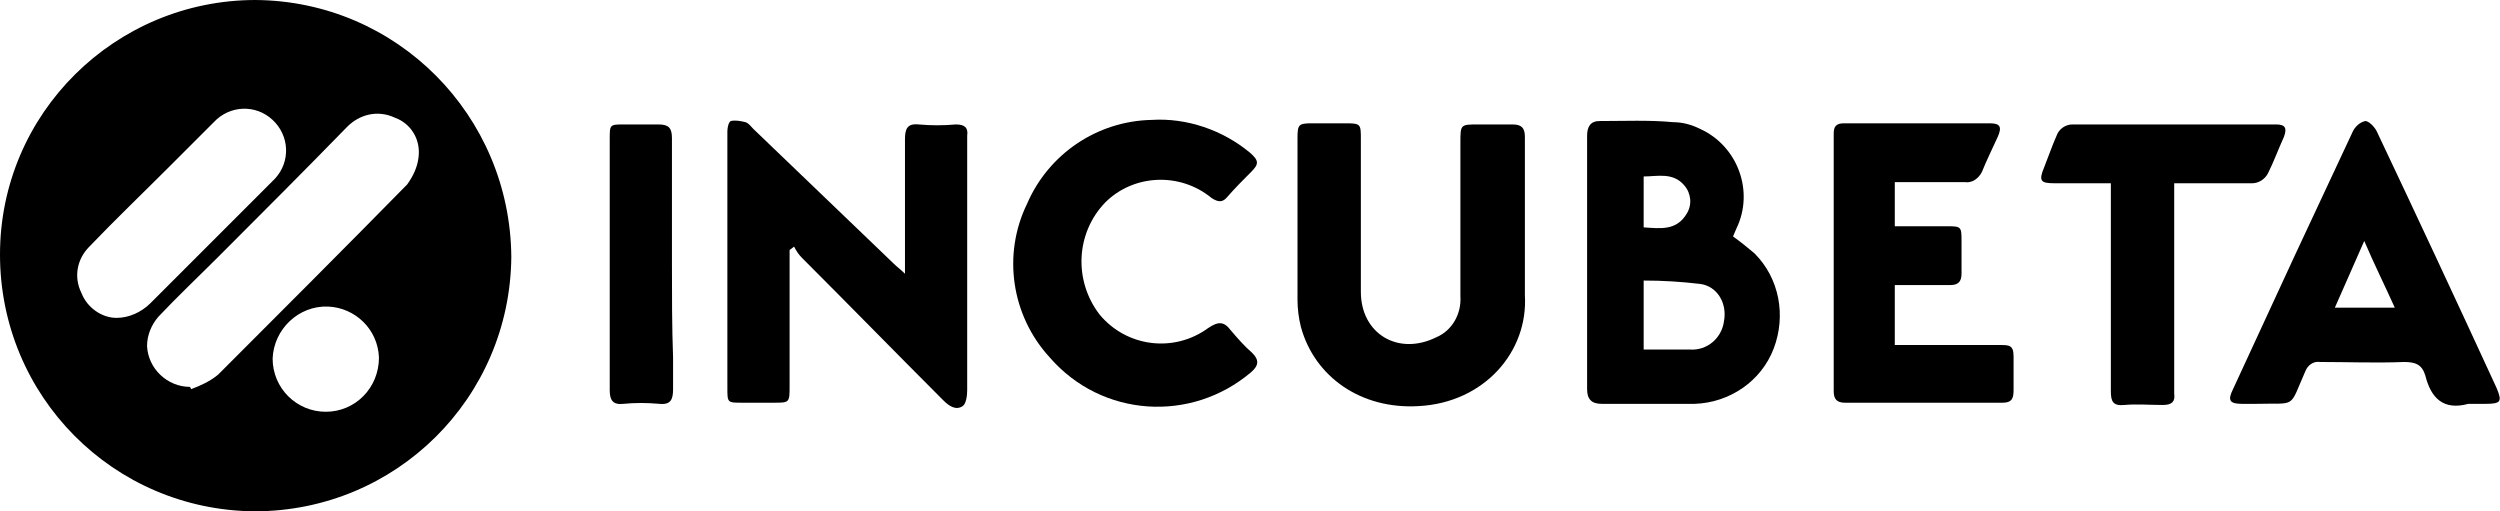 <?xml version="1.0" encoding="UTF-8"?>
<!-- Generator: Adobe Illustrator 25.2.0, SVG Export Plug-In . SVG Version: 6.00 Build 0)  -->
<svg xmlns="http://www.w3.org/2000/svg" xmlns:xlink="http://www.w3.org/1999/xlink" version="1.1" id="Layer_1" x="0px" y="0px" width="221px" height="45.2px" viewBox="0 0 221 45.2" style="enable-background:new 0 0 221 45.2;" xml:space="preserve">
<path d="M22.6,0C10.2,0,0,10,0,22.5s10,22.6,22.5,22.7c12.5,0,22.6-10,22.7-22.5l0,0C45.1,10.2,35.1,0.1,22.6,0z M7.2,25.9  c-0.7-1.4-0.4-3,0.7-4.1c2.3-2.4,4.7-4.7,7-7c1.4-1.4,2.7-2.7,4-4c1.4-1.5,3.7-1.6,5.2-0.2c1.5,1.4,1.6,3.7,0.2,5.2  c-0.1,0.1-0.1,0.1-0.2,0.2c-3.5,3.5-7.2,7.2-10.8,10.8c-0.8,0.8-1.9,1.3-3,1.3C9,28.1,7.7,27.2,7.2,25.9z M28.8,36.4  c-2.6,0-4.7-2.1-4.7-4.7c0.1-2.6,2.3-4.7,4.9-4.6c2.4,0.1,4.4,2,4.5,4.5C33.5,34.3,31.4,36.4,28.8,36.4z M37,13.9  c-0.1,0.9-0.5,1.7-1,2.4c-5.5,5.6-11.1,11.2-16.7,16.8c-0.7,0.6-1.6,1-2.4,1.3l-0.1-0.2c-2,0-3.7-1.6-3.8-3.6c0-1,0.4-1.9,1-2.6  c1.7-1.8,3.5-3.5,5.3-5.3c3.8-3.8,7.6-7.6,11.4-11.5c1.1-1.1,2.7-1.5,4.2-0.8C36.3,10.9,37.2,12.3,37,13.9z"></path>
<path d="M84.5,11c-1.1,0.1-2.2,0.1-3.3,0c-1-0.1-1.2,0.4-1.2,1.3c0,3.6,0,7.1,0,10.7v1.2c-0.4-0.4-0.7-0.6-1-0.9L66.6,11.4  c-0.2-0.2-0.4-0.5-0.7-0.6c-0.4-0.1-0.9-0.2-1.3-0.1c-0.2,0.1-0.3,0.6-0.3,0.9c0,0.6,0,1.2,0,1.9c0,6.9,0,13.9,0,20.8  c0,1.3,0,1.3,1.3,1.3h2.8c1.4,0,1.4,0,1.4-1.5v-12l0.4-0.3c0.2,0.4,0.4,0.7,0.7,1c4.2,4.2,8.3,8.4,12.5,12.6  c0.5,0.5,1.1,0.9,1.7,0.5c0.3-0.2,0.4-0.9,0.4-1.4c0-5.2,0-10.3,0-15.5c0-2.3,0-4.7,0-7C85.6,11.3,85.3,11,84.5,11z"></path>
<path d="M153.2,20.9c0.1-0.2,0.2-0.5,0.3-0.7c1.6-3.3,0.1-7.3-3.2-8.8c-0.8-0.4-1.6-0.6-2.4-0.6c-2.1-0.2-4.3-0.1-6.5-0.1  c-0.8,0-1.1,0.5-1.1,1.3c0,7.5,0,14.9,0,22.4c0,0.9,0.4,1.3,1.3,1.3c2.7,0,5.5,0,8.2,0c3.1-0.1,5.9-2,7-4.9s0.5-6.2-1.7-8.4  C154.5,21.9,153.9,21.4,153.2,20.9z M145.3,15.6c1.2,0,2.6-0.4,3.6,0.8c0.6,0.7,0.7,1.7,0.2,2.5c-0.9,1.5-2.3,1.3-3.8,1.2V15.6z   M152.4,28.4c-0.2,1.5-1.5,2.6-3,2.5c-1.3,0-2.7,0-4.1,0v-6.1c1.7,0,3.3,0.1,5,0.3C151.8,25.3,152.7,26.8,152.4,28.4L152.4,28.4z"></path>
<path d="M134.8,23.9c0-1.4,0-2.7,0-4.1c0-1.9,0-3.9,0-5.8c0-0.6,0-1.3,0-1.9c0-0.8-0.3-1.1-1.1-1.1c-1,0-2,0-3,0  c-1.6,0-1.6,0-1.6,1.6c0,4.5,0,9.1,0,13.6c0.1,1.5-0.7,3-2.1,3.6c-3.4,1.7-6.7-0.3-6.7-4c0-4.5,0-9,0-13.5c0-1.3,0-1.4-1.3-1.4h-3  c-1.2,0-1.3,0.1-1.3,1.3c0,4.8,0,9.5,0,14.3c0,0.8,0.1,1.6,0.3,2.4c1.2,4.4,5.3,7.3,10.4,7c5.8-0.3,9.7-4.8,9.4-9.8  C134.8,25.5,134.8,24.7,134.8,23.9z"></path>
<path d="M107.1,17.5c0.6,0.4,1,0.4,1.4-0.1c0.7-0.8,1.4-1.5,2.1-2.2s0.7-1-0.1-1.7c-2.4-2-5.6-3.1-8.7-2.9c-4.8,0.1-9.1,3-11,7.4  c-2.2,4.5-1.4,9.9,2,13.6c4.6,5.3,12.5,5.8,17.8,1.3c0.7-0.6,0.7-1.1,0.1-1.7c-0.7-0.6-1.3-1.3-1.9-2c-0.6-0.8-1.1-0.8-2-0.2  c-3,2.2-7.2,1.7-9.6-1.2c-2.3-3-2.1-7.2,0.5-9.9C100.2,15.4,104.3,15.2,107.1,17.5z"></path>
<path d="M220.7,34.3c-3.5-7.6-7-15.1-10.6-22.7c-0.2-0.4-0.7-0.9-1-0.9c-0.5,0.1-0.9,0.5-1.1,0.9c-1.7,3.6-3.4,7.3-5.1,10.9  l-5.5,11.9c-0.5,1-0.3,1.3,0.8,1.3h1.2c3.7-0.1,2.9,0.5,4.4-2.9c0.2-0.5,0.7-0.9,1.3-0.8c2.5,0,4.9,0.1,7.4,0c1,0,1.6,0.2,1.9,1.2  c0.5,2,1.6,3.1,3.8,2.5h1.5C221.1,35.7,221.2,35.5,220.7,34.3z M206.4,27.2l2.6-5.9c0.9,2.1,1.8,3.9,2.7,5.9H206.4z"></path>
<path d="M176.8,30.5c-2.7,0-5.5,0-8.2,0h-1.1v-5.3c1.7,0,3.3,0,4.9,0c0.7,0,1-0.3,1-1c0-0.9,0-1.8,0-2.8c0-1.4,0-1.4-1.4-1.4h-4.5  v-3.9c2.1,0,4.1,0,6.2,0c0.6,0.1,1.2-0.3,1.5-0.9c0.4-1,0.9-2,1.4-3.1c0.4-0.9,0.2-1.2-0.7-1.2c-4.3,0-8.6,0-12.9,0  c-0.7,0-0.9,0.3-0.9,0.9c0,7.6,0,15.2,0,22.8c0,0.7,0.3,1,1,1c4.7,0,9.3,0,13.9,0c0.8,0,1-0.3,1-1.1c0-1,0-2,0-3  S177.6,30.5,176.8,30.5z"></path>
<path d="M200.5,15.3c0.5-1,0.9-2.1,1.4-3.2c0.3-0.8,0.1-1.1-0.7-1.1c-6,0-12,0-18,0c-0.6,0-1.2,0.4-1.4,1c-0.4,0.9-0.7,1.8-1.1,2.8  c-0.5,1.2-0.3,1.4,0.9,1.4h5v1.2c0,5.7,0,11.4,0,17.2c0,0.9,0.2,1.3,1.2,1.2c1.1-0.1,2.2,0,3.4,0c0.8,0,1.1-0.3,1-1c0-2,0-4,0-6  V16.2c0.4,0,0.8,0,1.1,0c1.9,0,3.9,0,5.8,0C199.6,16.2,200.2,15.9,200.5,15.3z"></path>
<path d="M59.4,23.4c0-2.8,0-5.6,0-8.4c0-0.9,0-1.9,0-2.8S59.1,11,58.2,11c-1,0-2,0-3,0c-1.3,0-1.3,0-1.3,1.3c0,2.6,0,5.1,0,7.7  c0,4.8,0,9.7,0,14.5c0,0.9,0.3,1.3,1.2,1.2c1-0.1,2.1-0.1,3.2,0c1,0.1,1.2-0.4,1.2-1.3s0-1.8,0-2.8C59.4,28.9,59.4,26.1,59.4,23.4z"></path>
</svg>
